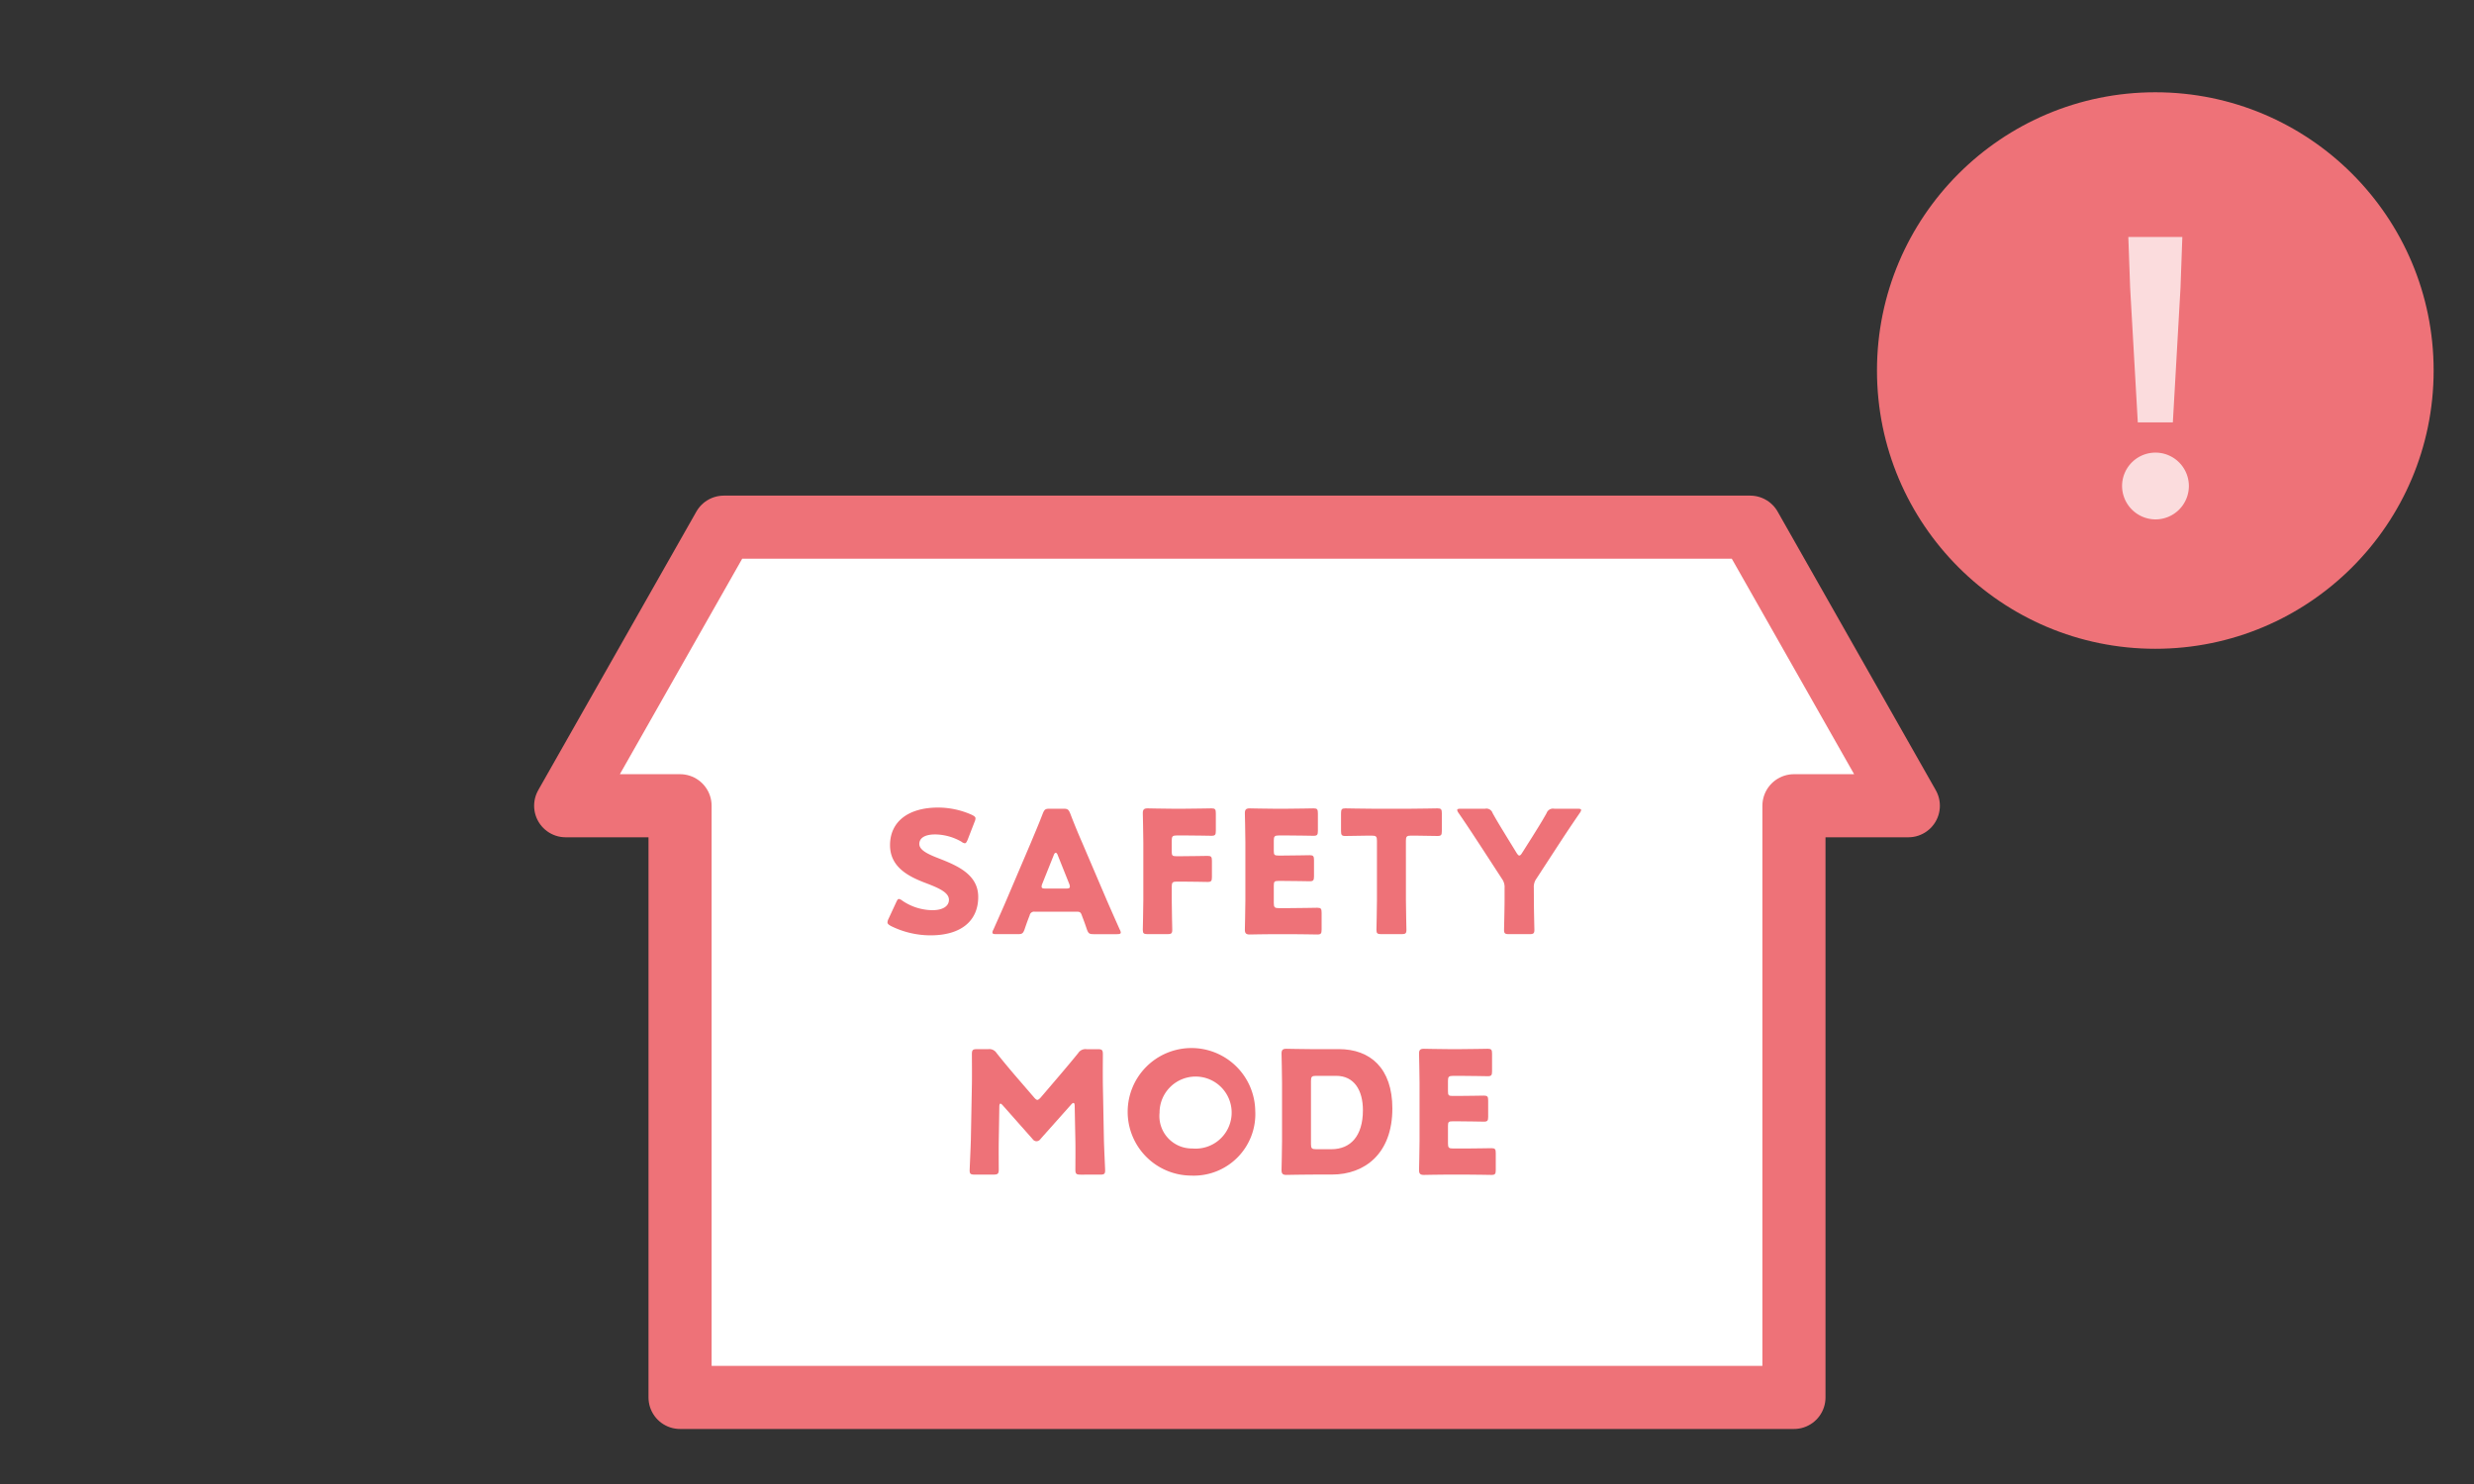 <svg id="レイヤー_1" data-name="レイヤー 1" xmlns="http://www.w3.org/2000/svg" width="200" height="120" viewBox="0 0 200 120"><rect x="0" y="0" width="200" height="120" fill="#333333" stroke="none"/><defs><style>.cls-1{fill:#fff;stroke:#ee7278;stroke-linecap:round;stroke-linejoin:round;stroke-width:5.102px;}.cls-2{fill:#ee7278;}.cls-3{fill:#fbdcdd;}</style></defs><polygon class="cls-1" points="145.024 113 145.024 65.154 154.27 65.154 141.486 42.628 58.514 42.628 45.73 65.154 54.976 65.154 54.976 113 145.024 113"/><path class="cls-2" d="M79.08,72.523c0,1.955-1.4,3.111-3.853,3.111a7.207,7.207,0,0,1-3.207-.757c-.193-.11-.276-.179-.276-.3a.737.737,0,0,1,.083-.275l.619-1.335c.083-.179.138-.275.221-.275a.631.631,0,0,1,.275.137,4.384,4.384,0,0,0,2.436.771c.826,0,1.335-.317,1.335-.839,0-.606-.839-.964-1.968-1.391-1.294-.5-2.794-1.252-2.794-3.027,0-1.942,1.528-3.042,3.881-3.042a6.694,6.694,0,0,1,2.739.592c.193.1.289.165.289.289a.8.8,0,0,1-.069.261L78.227,67.9c-.083.193-.138.29-.234.29a.537.537,0,0,1-.262-.124,4.366,4.366,0,0,0-2.119-.592c-.95,0-1.294.357-1.294.77,0,.509.729.84,1.583,1.17C77.374,69.991,79.08,70.707,79.08,72.523Z"/><path class="cls-2" d="M83.64,73.721a.361.361,0,0,0-.4.289c-.1.262-.207.523-.413,1.142-.124.33-.193.386-.551.386H80.543c-.22,0-.316-.028-.316-.138a.587.587,0,0,1,.082-.234c.509-1.143.785-1.762,1.019-2.312l2.023-4.748c.261-.633.592-1.39.95-2.327.137-.33.206-.384.564-.384h1.087c.358,0,.427.054.565.384.358.937.688,1.721.936,2.286L89.476,72.8c.261.6.536,1.224,1.045,2.367a.577.577,0,0,1,.083.234c0,.11-.1.138-.316.138H88.416c-.358,0-.427-.056-.551-.386-.206-.619-.316-.88-.412-1.142-.083-.234-.152-.289-.4-.289Zm.619-2.257a.626.626,0,0,0-.055.234c0,.123.1.152.317.152h1.651c.221,0,.317-.029.317-.152a.626.626,0,0,0-.055-.234l-.936-2.34c-.041-.11-.1-.165-.151-.165s-.111.055-.152.165Z"/><path class="cls-2" d="M94.725,72.785c0,.73.042,2.313.042,2.408,0,.289-.083.345-.4.345H92.785c-.317,0-.4-.056-.4-.345,0-.095.042-1.678.042-2.408V68.106c0-.73-.042-2.257-.042-2.354,0-.289.1-.386.386-.386.1,0,1.307.029,1.94.029h1.1c.647,0,2.038-.029,2.134-.029.289,0,.344.083.344.4v1.418c0,.316-.055.4-.344.4-.1,0-1.487-.027-2.134-.027h-.674c-.344,0-.413.069-.413.413v.894c0,.317.055.372.372.372h.4c.647,0,2.037-.027,2.133-.027.289,0,.344.082.344.4v1.307c0,.317-.055.4-.344.4-.1,0-1.486-.028-2.133-.028h-.358c-.344,0-.413.069-.413.413Z"/><path class="cls-2" d="M104.362,73.432c.648,0,2.037-.028,2.134-.028.289,0,.344.083.344.4v1.362c0,.316-.055.4-.344.4-.1,0-1.486-.027-2.134-.027h-1.4c-.633,0-1.844.027-1.94.027-.289,0-.386-.1-.386-.385,0-.1.041-1.624.041-2.354v-4.72c0-.73-.041-2.257-.041-2.354,0-.289.1-.386.386-.386.1,0,1.307.029,1.94.029h1.1c.647,0,2.037-.029,2.133-.029.289,0,.344.083.344.4v1.418c0,.316-.055.4-.344.4-.1,0-1.486-.027-2.133-.027h-.674c-.344,0-.413.069-.413.413v.84c0,.316.054.371.372.371h.4c.648,0,2.037-.028,2.134-.028.289,0,.344.083.344.4v1.307c0,.317-.055.4-.344.4-.1,0-1.486-.027-2.134-.027h-.4c-.318,0-.372.055-.372.372v1.417c0,.344.069.413.413.413Z"/><path class="cls-2" d="M113.656,72.785c0,.73.041,2.313.041,2.408,0,.289-.082.345-.4.345h-1.624c-.318,0-.4-.056-.4-.345,0-.095.041-1.678.041-2.408v-4.8c0-.343-.068-.413-.413-.413h-.289c-.5,0-1.761.029-1.857.029-.289,0-.345-.083-.345-.4V65.766c0-.317.056-.4.345-.4.1,0,1.486.029,2.133.029h3.193c.646,0,2.037-.029,2.134-.029.288,0,.344.083.344.4V67.2c0,.317-.056.4-.344.4-.1,0-1.363-.029-1.859-.029h-.289c-.343,0-.413.07-.413.413Z"/><path class="cls-2" d="M124,72.785c0,.73.041,2.313.041,2.408,0,.289-.083.345-.4.345h-1.652c-.316,0-.4-.056-.4-.345,0-.095.042-1.678.042-2.408v-.977a1.142,1.142,0,0,0-.221-.757L119.7,68.422c-.481-.73-1-1.541-1.789-2.684a.556.556,0,0,1-.11-.234c0-.082.1-.109.289-.109h1.969a.526.526,0,0,1,.605.357c.413.743.771,1.308,1.17,1.968l.77,1.253c.1.151.152.206.221.206s.138-.069.22-.206l.812-1.281c.4-.646.757-1.2,1.17-1.94a.55.55,0,0,1,.619-.357h1.886c.193,0,.289.027.289.109a.556.556,0,0,1-.11.234c-.757,1.1-1.2,1.776-1.776,2.657l-1.72,2.642a1.143,1.143,0,0,0-.22.757Z"/><path class="cls-2" d="M80.741,92.267c-.013.756,0,1.968,0,2.3s-.069.414-.413.414H78.787c-.317,0-.4-.056-.4-.345,0-.1.082-1.817.1-2.546l.082-4.377c.014-.757,0-2.161,0-2.464,0-.344.069-.412.413-.412h.909a.693.693,0,0,1,.674.316c.482.606.963,1.184,1.432,1.735l1.6,1.857c.11.124.193.194.262.194s.165-.07.275-.194l1.528-1.789c.468-.551,1-1.183,1.5-1.8a.693.693,0,0,1,.674-.316h.909c.344,0,.412.068.412.412,0,.62-.013,1.391,0,2.464l.083,4.377c.014.7.1,2.408.1,2.546,0,.289-.083.345-.4.345H87.348c-.345,0-.413-.07-.413-.414,0-.3.013-1.748,0-2.285l-.056-2.848c0-.138-.027-.248-.1-.248-.041,0-.1.027-.193.137l-2.463,2.767a.419.419,0,0,1-.331.192.4.4,0,0,1-.316-.178l-2.4-2.711c-.1-.111-.151-.152-.206-.152s-.083.11-.083.247Z"/><path class="cls-2" d="M101.475,89.817a4.975,4.975,0,0,1-5.189,5.244,5.157,5.157,0,1,1,5.189-5.244Zm-7.735.152a2.624,2.624,0,0,0,2.642,2.9,2.914,2.914,0,1,0-2.642-2.9Z"/><path class="cls-2" d="M105.926,94.979c-.633,0-1.845.027-1.941.027-.289,0-.385-.1-.385-.386,0-.1.041-1.624.041-2.353V87.546c0-.73-.041-2.257-.041-2.354,0-.289.1-.385.385-.385.1,0,1.308.028,1.941.028h2.312c2.533,0,4.322,1.541,4.322,4.8,0,3.661-2.244,5.341-4.872,5.341Zm.054-2.464c0,.343.07.413.414.413h1.239c1.527,0,2.546-1.046,2.546-3.153,0-1.624-.716-2.78-2.161-2.78h-1.624c-.344,0-.414.07-.414.413Z"/><path class="cls-2" d="M118.442,92.872c.647,0,2.037-.027,2.133-.027.289,0,.344.083.344.4v1.362c0,.317-.055.4-.344.4-.1,0-1.486-.027-2.133-.027h-1.4c-.633,0-1.845.027-1.94.027-.289,0-.386-.1-.386-.386,0-.1.041-1.624.041-2.353V87.546c0-.73-.041-2.257-.041-2.354,0-.289.1-.385.386-.385.095,0,1.307.028,1.94.028h1.1c.647,0,2.037-.028,2.133-.028.29,0,.344.083.344.4v1.418c0,.316-.054.4-.344.4-.1,0-1.486-.028-2.133-.028h-.674c-.345,0-.413.07-.413.413v.84c0,.317.054.371.372.371h.4c.648,0,2.037-.027,2.134-.027.289,0,.344.083.344.4V90.3c0,.316-.055.4-.344.4-.1,0-1.486-.028-2.134-.028h-.4c-.318,0-.372.056-.372.372V92.46c0,.344.068.412.413.412Z"/><circle class="cls-2" cx="174.237" cy="29.962" r="22.5"/><path class="cls-3" d="M171.553,39.17A2.7,2.7,0,1,1,174.238,42,2.713,2.713,0,0,1,171.553,39.17Zm.649-15.906-.147-4.1h4.367l-.148,4.1-.619,10.889h-2.834Z"/></svg>
